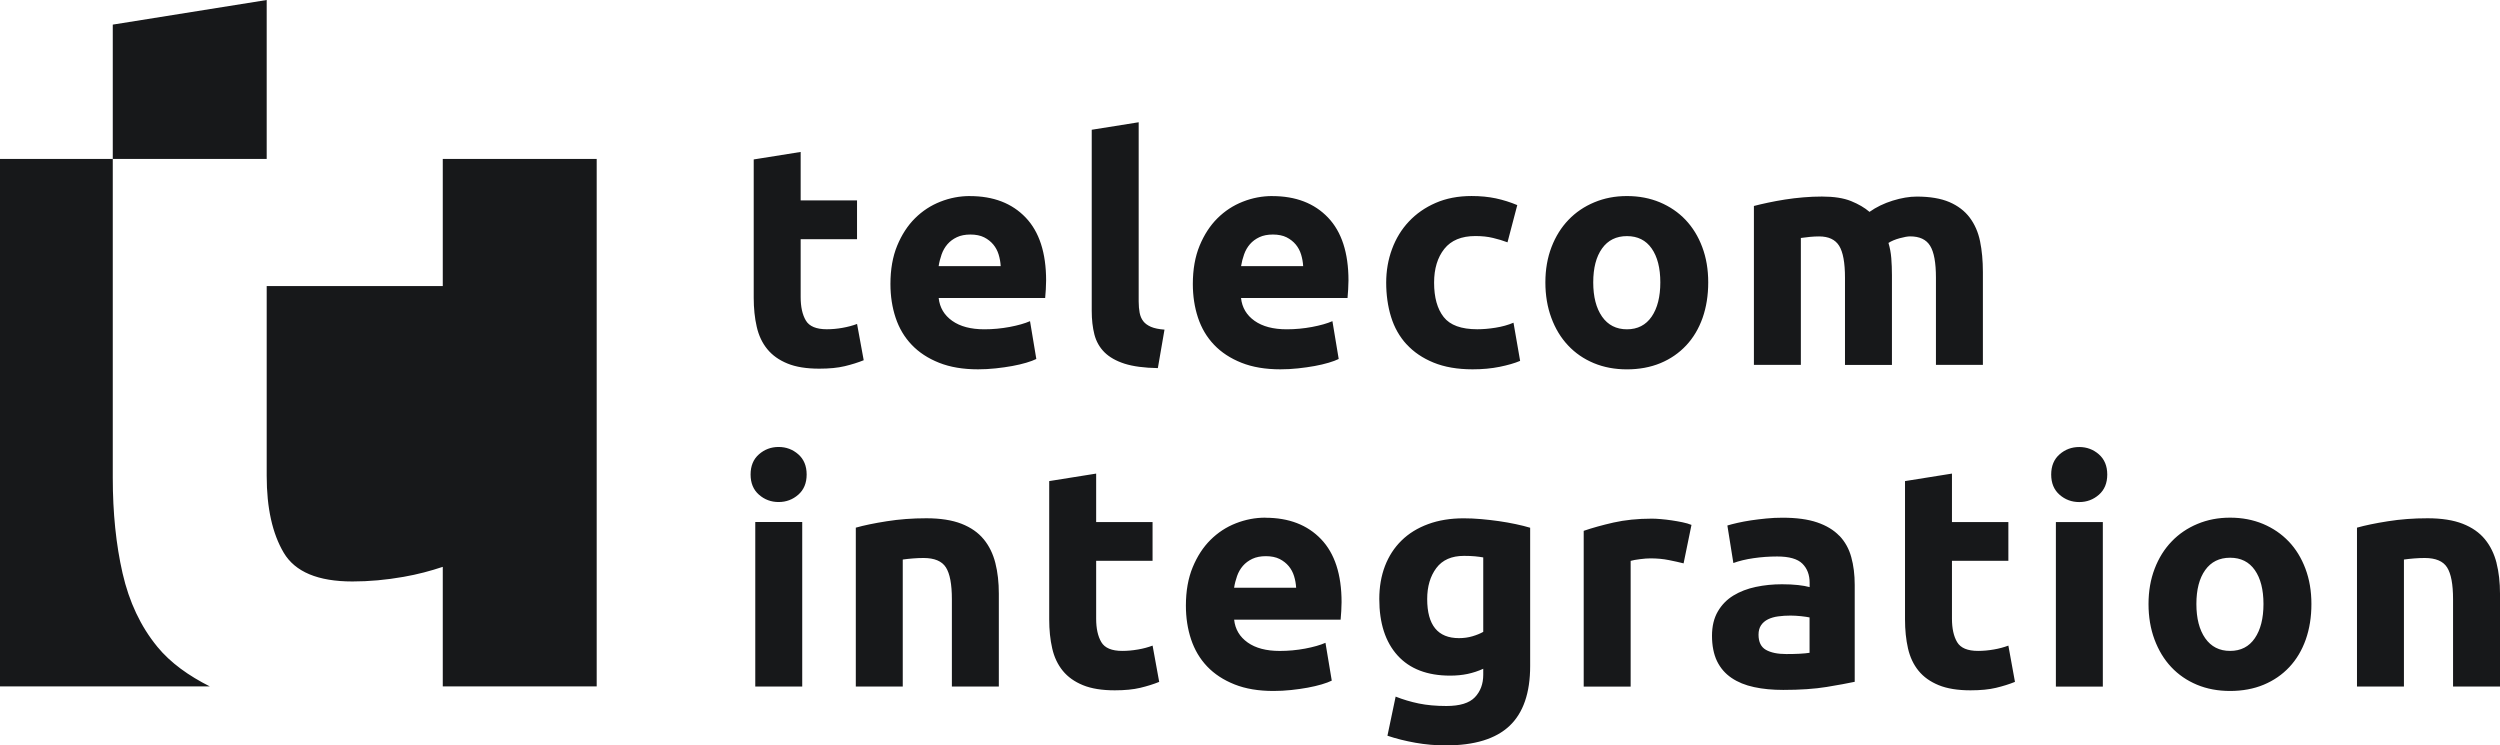 <svg width="218" height="65" viewBox="0 0 218 65" fill="none" xmlns="http://www.w3.org/2000/svg">
<path d="M74.733 28.249C74.347 28.394 73.921 28.507 73.456 28.589C72.99 28.672 72.535 28.711 72.096 28.711C71.181 28.711 70.569 28.457 70.27 27.949C69.967 27.44 69.818 26.757 69.818 25.902V20.857H74.733V17.476H69.818V13.25L65.724 13.903V25.958C65.724 26.886 65.81 27.731 65.987 28.493C66.16 29.256 66.466 29.907 66.908 30.445C67.347 30.983 67.932 31.399 68.667 31.699C69.399 32 70.323 32.148 71.441 32.148C72.319 32.148 73.06 32.076 73.665 31.93C74.271 31.785 74.819 31.613 75.315 31.412L74.736 28.249H74.733ZM84.567 17.096C83.689 17.096 82.831 17.258 81.999 17.588C81.165 17.915 80.43 18.397 79.788 19.034C79.146 19.671 78.631 20.467 78.235 21.421C77.842 22.375 77.646 23.488 77.646 24.762C77.646 25.816 77.796 26.8 78.099 27.708C78.401 28.616 78.867 29.405 79.499 30.065C80.13 30.729 80.925 31.25 81.89 31.633C82.851 32.016 83.981 32.205 85.282 32.205C85.794 32.205 86.306 32.178 86.822 32.122C87.334 32.066 87.816 32 88.265 31.917C88.714 31.835 89.12 31.739 89.489 31.63C89.855 31.521 90.147 31.412 90.367 31.303L89.818 28.005C89.359 28.206 88.77 28.371 88.045 28.51C87.32 28.645 86.585 28.715 85.834 28.715C84.663 28.715 83.729 28.47 83.034 27.978C82.339 27.486 81.943 26.823 81.853 25.988H91.138C91.155 25.77 91.175 25.519 91.195 25.238C91.211 24.957 91.221 24.697 91.221 24.462C91.221 22.045 90.626 20.213 89.436 18.968C88.245 17.723 86.625 17.099 84.573 17.099L84.567 17.096ZM87.26 23.204H81.85C81.903 22.858 81.993 22.517 82.109 22.181C82.229 21.844 82.398 21.55 82.618 21.296C82.838 21.041 83.114 20.837 83.443 20.682C83.772 20.526 84.168 20.451 84.623 20.451C85.079 20.451 85.498 20.533 85.817 20.695C86.136 20.857 86.403 21.068 86.615 21.322C86.825 21.576 86.981 21.867 87.081 22.194C87.181 22.521 87.241 22.858 87.26 23.204ZM99.692 28.005C99.535 27.807 99.432 27.559 99.376 27.268C99.323 26.978 99.293 26.651 99.293 26.288V10.661L95.199 11.315V27.103C95.199 27.866 95.275 28.553 95.431 29.164C95.588 29.774 95.88 30.29 96.309 30.719C96.739 31.145 97.327 31.478 98.069 31.716C98.81 31.95 99.775 32.079 100.965 32.099L101.544 28.744C101.048 28.708 100.656 28.625 100.363 28.5C100.071 28.371 99.845 28.209 99.692 28.008V28.005ZM110.939 17.096C110.061 17.096 109.203 17.258 108.371 17.588C107.537 17.915 106.802 18.397 106.16 19.034C105.518 19.671 105.003 20.467 104.607 21.421C104.214 22.375 104.015 23.488 104.015 24.762C104.015 25.816 104.165 26.8 104.467 27.708C104.77 28.616 105.235 29.405 105.867 30.065C106.499 30.729 107.294 31.25 108.258 31.633C109.219 32.016 110.35 32.205 111.651 32.205C112.163 32.205 112.675 32.178 113.19 32.122C113.702 32.066 114.185 32 114.634 31.917C115.083 31.835 115.488 31.739 115.857 31.63C116.223 31.521 116.516 31.412 116.735 31.303L116.187 28.005C115.728 28.206 115.139 28.371 114.414 28.51C113.689 28.645 112.954 28.715 112.203 28.715C111.029 28.715 110.097 28.47 109.399 27.978C108.704 27.486 108.308 26.823 108.218 25.988H117.504C117.52 25.77 117.54 25.519 117.56 25.238C117.577 24.957 117.587 24.697 117.587 24.462C117.587 22.045 116.991 20.213 115.801 18.968C114.61 17.723 112.991 17.099 110.939 17.099V17.096ZM113.633 23.204H108.222C108.278 22.858 108.365 22.517 108.485 22.181C108.604 21.844 108.774 21.55 108.993 21.296C109.213 21.041 109.489 20.837 109.818 20.682C110.147 20.526 110.543 20.451 110.999 20.451C111.454 20.451 111.873 20.533 112.193 20.695C112.512 20.857 112.778 21.068 112.991 21.322C113.2 21.576 113.357 21.867 113.456 22.194C113.556 22.521 113.616 22.858 113.636 23.204H113.633ZM122.655 30.022C123.27 30.696 124.052 31.227 125.003 31.617C125.954 32.006 127.091 32.205 128.408 32.205C129.27 32.205 130.058 32.132 130.769 31.987C131.484 31.841 132.08 31.67 132.555 31.468L131.977 28.14C131.501 28.341 130.979 28.487 130.41 28.576C129.842 28.668 129.313 28.711 128.817 28.711C127.424 28.711 126.449 28.358 125.891 27.648C125.332 26.938 125.053 25.938 125.053 24.647C125.053 23.429 125.352 22.448 125.944 21.702C126.539 20.956 127.44 20.583 128.651 20.583C129.22 20.583 129.732 20.635 130.191 20.748C130.65 20.857 131.069 20.985 131.454 21.131L132.306 17.885C131.701 17.631 131.079 17.436 130.437 17.297C129.795 17.162 129.09 17.093 128.322 17.093C127.151 17.093 126.107 17.294 125.189 17.694C124.271 18.093 123.496 18.635 122.854 19.318C122.213 19.998 121.724 20.8 121.385 21.718C121.045 22.636 120.876 23.614 120.876 24.65C120.876 25.687 121.015 26.72 121.301 27.635C121.584 28.553 122.033 29.349 122.648 30.022H122.655ZM146.978 19.169C146.357 18.516 145.608 18.007 144.74 17.641C143.869 17.278 142.915 17.096 141.87 17.096C140.826 17.096 139.898 17.278 139.027 17.641C138.156 18.004 137.404 18.512 136.775 19.169C136.144 19.823 135.648 20.616 135.292 21.543C134.936 22.471 134.757 23.498 134.757 24.624C134.757 25.75 134.93 26.783 135.279 27.721C135.625 28.659 136.11 29.457 136.736 30.121C137.357 30.785 138.106 31.3 138.974 31.663C139.845 32.026 140.809 32.208 141.87 32.208C142.931 32.208 143.925 32.026 144.797 31.663C145.668 31.3 146.413 30.785 147.035 30.121C147.657 29.457 148.132 28.659 148.465 27.721C148.794 26.783 148.957 25.753 148.957 24.624C148.957 23.495 148.784 22.468 148.435 21.543C148.089 20.616 147.6 19.826 146.978 19.169ZM144.025 27.609C143.52 28.345 142.801 28.715 141.87 28.715C140.939 28.715 140.214 28.345 139.699 27.609C139.187 26.872 138.93 25.878 138.93 24.624C138.93 23.369 139.187 22.382 139.699 21.666C140.211 20.949 140.936 20.589 141.87 20.589C142.805 20.589 143.523 20.949 144.025 21.666C144.527 22.385 144.78 23.369 144.78 24.624C144.78 25.878 144.527 26.876 144.025 27.609ZM166.563 20.612C167.388 20.612 167.97 20.886 168.305 21.431C168.645 21.976 168.814 22.904 168.814 24.211V31.818H172.908V23.719C172.908 22.739 172.825 21.847 172.662 21.045C172.499 20.246 172.196 19.556 171.757 18.971C171.318 18.39 170.727 17.941 169.985 17.621C169.243 17.304 168.296 17.142 167.142 17.142C166.5 17.142 165.798 17.261 165.04 17.496C164.282 17.733 163.606 18.06 163.021 18.476C162.599 18.113 162.063 17.799 161.415 17.535C160.763 17.271 159.918 17.139 158.874 17.139C158.342 17.139 157.803 17.162 157.255 17.208C156.706 17.255 156.17 17.317 155.648 17.4C155.126 17.482 154.631 17.575 154.165 17.674C153.699 17.773 153.29 17.869 152.941 17.961V31.815H157.035V20.751C157.291 20.715 157.557 20.682 157.83 20.655C158.106 20.629 158.369 20.616 158.628 20.616C159.453 20.616 160.035 20.89 160.374 21.434C160.713 21.979 160.883 22.907 160.883 24.215V31.822H164.977V23.993C164.977 23.465 164.957 22.97 164.92 22.508C164.883 22.042 164.8 21.603 164.674 21.183C164.93 21.018 165.256 20.883 165.648 20.774C166.041 20.665 166.35 20.612 166.57 20.612H166.563ZM65.86 59.866H69.954V45.52H65.86V59.866ZM69.612 39.617C69.126 39.191 68.554 38.976 67.895 38.976C67.237 38.976 66.665 39.191 66.18 39.617C65.694 40.043 65.451 40.63 65.451 41.377C65.451 42.123 65.694 42.71 66.18 43.136C66.665 43.562 67.237 43.777 67.895 43.777C68.554 43.777 69.126 43.562 69.612 43.136C70.097 42.71 70.34 42.123 70.34 41.377C70.34 40.63 70.097 40.046 69.612 39.617ZM85.777 47.022C85.302 46.441 84.657 45.992 83.842 45.672C83.027 45.355 82.006 45.193 80.779 45.193C79.552 45.193 78.418 45.279 77.317 45.454C76.219 45.626 75.322 45.814 74.626 46.012V59.866H78.72V48.792C78.976 48.756 79.269 48.723 79.598 48.696C79.928 48.67 80.24 48.657 80.533 48.657C81.484 48.657 82.136 48.931 82.482 49.475C82.831 50.02 83.004 50.948 83.004 52.256V59.866H87.098V51.767C87.098 50.786 86.998 49.895 86.795 49.093C86.592 48.294 86.256 47.603 85.777 47.019V47.022ZM99.223 56.637C98.757 56.719 98.302 56.759 97.862 56.759C96.948 56.759 96.336 56.505 96.037 55.996C95.734 55.488 95.585 54.804 95.585 53.949V48.904H100.503V45.523H95.585V41.297L91.491 41.951V54.005C91.491 54.933 91.577 55.778 91.753 56.541C91.926 57.304 92.236 57.954 92.675 58.492C93.114 59.031 93.699 59.447 94.434 59.747C95.165 60.047 96.09 60.196 97.207 60.196C98.085 60.196 98.827 60.123 99.432 59.978C100.037 59.833 100.586 59.661 101.082 59.46L100.506 56.297C100.121 56.442 99.695 56.558 99.229 56.637H99.223ZM110.334 45.14C109.456 45.14 108.598 45.306 107.766 45.632C106.931 45.959 106.197 46.441 105.555 47.078C104.913 47.716 104.397 48.511 104.002 49.466C103.609 50.42 103.41 51.532 103.41 52.807C103.41 53.86 103.559 54.844 103.862 55.752C104.165 56.66 104.63 57.449 105.262 58.113C105.894 58.776 106.689 59.298 107.653 59.681C108.614 60.064 109.745 60.252 111.045 60.252C111.557 60.252 112.07 60.226 112.585 60.17C113.097 60.117 113.579 60.047 114.028 59.965C114.477 59.882 114.883 59.787 115.252 59.678C115.618 59.569 115.911 59.46 116.13 59.351L115.581 56.053C115.122 56.254 114.534 56.419 113.809 56.558C113.084 56.693 112.349 56.762 111.597 56.762C110.423 56.762 109.492 56.518 108.797 56.026C108.102 55.534 107.706 54.87 107.617 54.035H116.902C116.918 53.817 116.938 53.566 116.958 53.286C116.975 53.005 116.985 52.744 116.985 52.51C116.985 50.093 116.389 48.261 115.199 47.016C114.008 45.771 112.389 45.147 110.337 45.147L110.334 45.14ZM113.024 51.252H107.613C107.666 50.905 107.756 50.565 107.873 50.228C107.992 49.892 108.162 49.598 108.381 49.343C108.601 49.089 108.877 48.885 109.206 48.729C109.535 48.574 109.931 48.498 110.387 48.498C110.842 48.498 111.261 48.581 111.581 48.743C111.9 48.904 112.166 49.116 112.379 49.37C112.588 49.624 112.745 49.915 112.844 50.242C112.944 50.568 113.004 50.905 113.024 51.252ZM130.713 45.444C130.201 45.372 129.682 45.312 129.16 45.266C128.638 45.22 128.129 45.197 127.637 45.197C126.483 45.197 125.448 45.365 124.534 45.702C123.619 46.038 122.844 46.514 122.213 47.135C121.581 47.752 121.102 48.495 120.769 49.357C120.44 50.222 120.274 51.179 120.274 52.232C120.274 54.342 120.806 55.983 121.867 57.155C122.928 58.327 124.457 58.915 126.453 58.915C127.001 58.915 127.51 58.865 127.979 58.766C128.445 58.667 128.9 58.516 129.339 58.317V58.836C129.339 59.635 129.097 60.288 128.611 60.8C128.126 61.309 127.297 61.563 126.124 61.563C125.226 61.563 124.424 61.49 123.719 61.345C123.014 61.2 122.342 60.998 121.7 60.744L120.985 64.155C121.737 64.409 122.552 64.614 123.43 64.769C124.308 64.924 125.189 65 126.067 65C128.574 65 130.43 64.432 131.631 63.296C132.831 62.161 133.43 60.417 133.43 58.073V46.019C133.064 45.91 132.648 45.804 132.179 45.705C131.711 45.606 131.222 45.517 130.71 45.444H130.713ZM129.339 55.098C129.083 55.244 128.771 55.372 128.405 55.481C128.039 55.59 127.643 55.646 127.224 55.646C125.375 55.646 124.451 54.511 124.451 52.236C124.451 51.146 124.717 50.245 125.246 49.535C125.778 48.825 126.582 48.472 127.663 48.472C128.029 48.472 128.352 48.485 128.624 48.511C128.9 48.538 129.137 48.571 129.339 48.607V55.098ZM145.765 45.375C145.452 45.329 145.143 45.292 144.83 45.266C144.517 45.239 144.255 45.226 144.035 45.226C142.808 45.226 141.694 45.342 140.696 45.566C139.699 45.794 138.834 46.035 138.099 46.289V59.873H142.193V48.908C142.376 48.855 142.645 48.802 143.004 48.759C143.36 48.713 143.666 48.69 143.925 48.69C144.494 48.69 145.023 48.739 145.518 48.838C146.014 48.937 146.443 49.033 146.809 49.126L147.497 45.771C147.278 45.682 147.012 45.603 146.702 45.54C146.39 45.477 146.08 45.421 145.768 45.375H145.765ZM160.391 46.725C159.905 46.217 159.26 45.827 158.455 45.553C157.65 45.279 156.643 45.144 155.432 45.144C154.957 45.144 154.484 45.167 154.019 45.213C153.553 45.259 153.107 45.312 152.685 45.375C152.263 45.441 151.874 45.51 151.518 45.593C151.159 45.675 150.863 45.751 150.627 45.824L151.149 49.096C151.644 48.914 152.23 48.772 152.908 48.673C153.586 48.574 154.271 48.525 154.97 48.525C156.014 48.525 156.746 48.733 157.168 49.152C157.59 49.571 157.8 50.126 157.8 50.816V51.196C157.544 51.123 157.211 51.064 156.799 51.017C156.387 50.971 155.914 50.948 155.386 50.948C154.597 50.948 153.839 51.024 153.104 51.179C152.373 51.334 151.721 51.585 151.155 51.929C150.587 52.275 150.134 52.738 149.795 53.319C149.456 53.9 149.286 54.61 149.286 55.445C149.286 56.28 149.433 57.053 149.725 57.654C150.018 58.255 150.44 58.74 150.989 59.113C151.538 59.486 152.193 59.754 152.954 59.915C153.713 60.081 154.561 60.16 155.495 60.16C156.978 60.16 158.242 60.074 159.286 59.902C160.331 59.73 161.145 59.579 161.731 59.453V51.001C161.731 50.109 161.631 49.301 161.428 48.574C161.229 47.848 160.883 47.23 160.397 46.719L160.391 46.725ZM157.793 56.924C157.574 56.96 157.281 56.987 156.915 57.007C156.549 57.026 156.164 57.033 155.761 57.033C155.01 57.033 154.421 56.911 153.989 56.667C153.56 56.422 153.344 55.98 153.344 55.343C153.344 55.016 153.417 54.742 153.563 54.524C153.709 54.306 153.909 54.134 154.168 54.005C154.424 53.88 154.72 53.791 155.06 53.748C155.399 53.702 155.761 53.679 156.144 53.679C156.42 53.679 156.719 53.698 157.052 53.731C157.381 53.768 157.627 53.804 157.793 53.84V56.921V56.924ZM173.849 56.637C173.384 56.719 172.928 56.759 172.489 56.759C171.575 56.759 170.966 56.505 170.663 55.996C170.361 55.488 170.211 54.804 170.211 53.949V48.904H175.13V45.523H170.211V41.297L166.117 41.951V54.005C166.117 54.933 166.204 55.778 166.377 56.541C166.553 57.304 166.859 57.954 167.298 58.492C167.737 59.031 168.322 59.447 169.057 59.747C169.789 60.047 170.713 60.196 171.831 60.196C172.709 60.196 173.45 60.123 174.055 59.978C174.661 59.833 175.209 59.661 175.705 59.46L175.13 56.297C174.744 56.442 174.318 56.558 173.853 56.637H173.849ZM179.273 59.869H183.367V45.523H179.273V59.869ZM183.025 39.62C182.539 39.194 181.967 38.98 181.309 38.98C180.65 38.98 180.078 39.194 179.593 39.62C179.107 40.046 178.864 40.634 178.864 41.38C178.864 42.126 179.107 42.714 179.593 43.14C180.078 43.566 180.65 43.78 181.309 43.78C181.967 43.78 182.539 43.566 183.025 43.14C183.51 42.714 183.753 42.126 183.753 41.38C183.753 40.634 183.51 40.049 183.025 39.62ZM199.573 47.214C198.951 46.56 198.203 46.052 197.335 45.685C196.463 45.322 195.509 45.14 194.465 45.14C193.42 45.14 192.493 45.322 191.621 45.685C190.75 46.048 189.998 46.557 189.37 47.214C188.738 47.868 188.242 48.66 187.887 49.588C187.531 50.516 187.351 51.542 187.351 52.668C187.351 53.794 187.524 54.828 187.873 55.765C188.223 56.7 188.705 57.502 189.33 58.166C189.952 58.829 190.7 59.344 191.568 59.707C192.439 60.071 193.404 60.252 194.468 60.252C195.532 60.252 196.523 60.071 197.395 59.707C198.263 59.344 199.011 58.833 199.633 58.166C200.255 57.502 200.73 56.703 201.063 55.765C201.392 54.828 201.555 53.797 201.555 52.668C201.555 51.539 201.382 50.516 201.033 49.588C200.684 48.66 200.198 47.868 199.576 47.214H199.573ZM196.62 55.653C196.118 56.389 195.399 56.759 194.465 56.759C193.53 56.759 192.809 56.389 192.293 55.653C191.781 54.917 191.525 53.923 191.525 52.668C191.525 51.414 191.781 50.426 192.293 49.71C192.805 48.993 193.53 48.634 194.465 48.634C195.399 48.634 196.118 48.993 196.62 49.71C197.122 50.43 197.375 51.414 197.375 52.668C197.375 53.923 197.122 54.917 196.62 55.653ZM217.701 49.096C217.498 48.297 217.162 47.607 216.683 47.022C216.207 46.441 215.562 45.992 214.748 45.672C213.933 45.355 212.912 45.193 211.685 45.193C210.458 45.193 209.323 45.279 208.223 45.454C207.125 45.626 206.227 45.814 205.529 46.012V59.866H209.623V48.792C209.879 48.756 210.172 48.723 210.501 48.696C210.83 48.67 211.139 48.657 211.435 48.657C212.386 48.657 213.038 48.931 213.384 49.475C213.733 50.02 213.906 50.948 213.906 52.256V59.866H218V51.767C218 50.786 217.9 49.895 217.697 49.093L217.701 49.096ZM23.256 0L9.834 2.146V13.86H23.256V0ZM38.61 13.86V24.947H23.256V41.492C23.256 44.295 23.752 46.53 24.742 48.198C25.73 49.868 27.729 50.704 30.732 50.704C32.172 50.704 33.658 50.572 35.191 50.301C36.425 50.086 37.549 49.783 38.61 49.429V59.856H52.032V13.86H38.61ZM13.708 56.383C12.268 54.626 11.261 52.49 10.688 49.987C10.117 47.485 9.834 44.711 9.834 41.67V13.86H0V59.856H18.297C16.472 58.935 14.885 57.822 13.705 56.383H13.708Z" fill="#17181A"/>
</svg>
